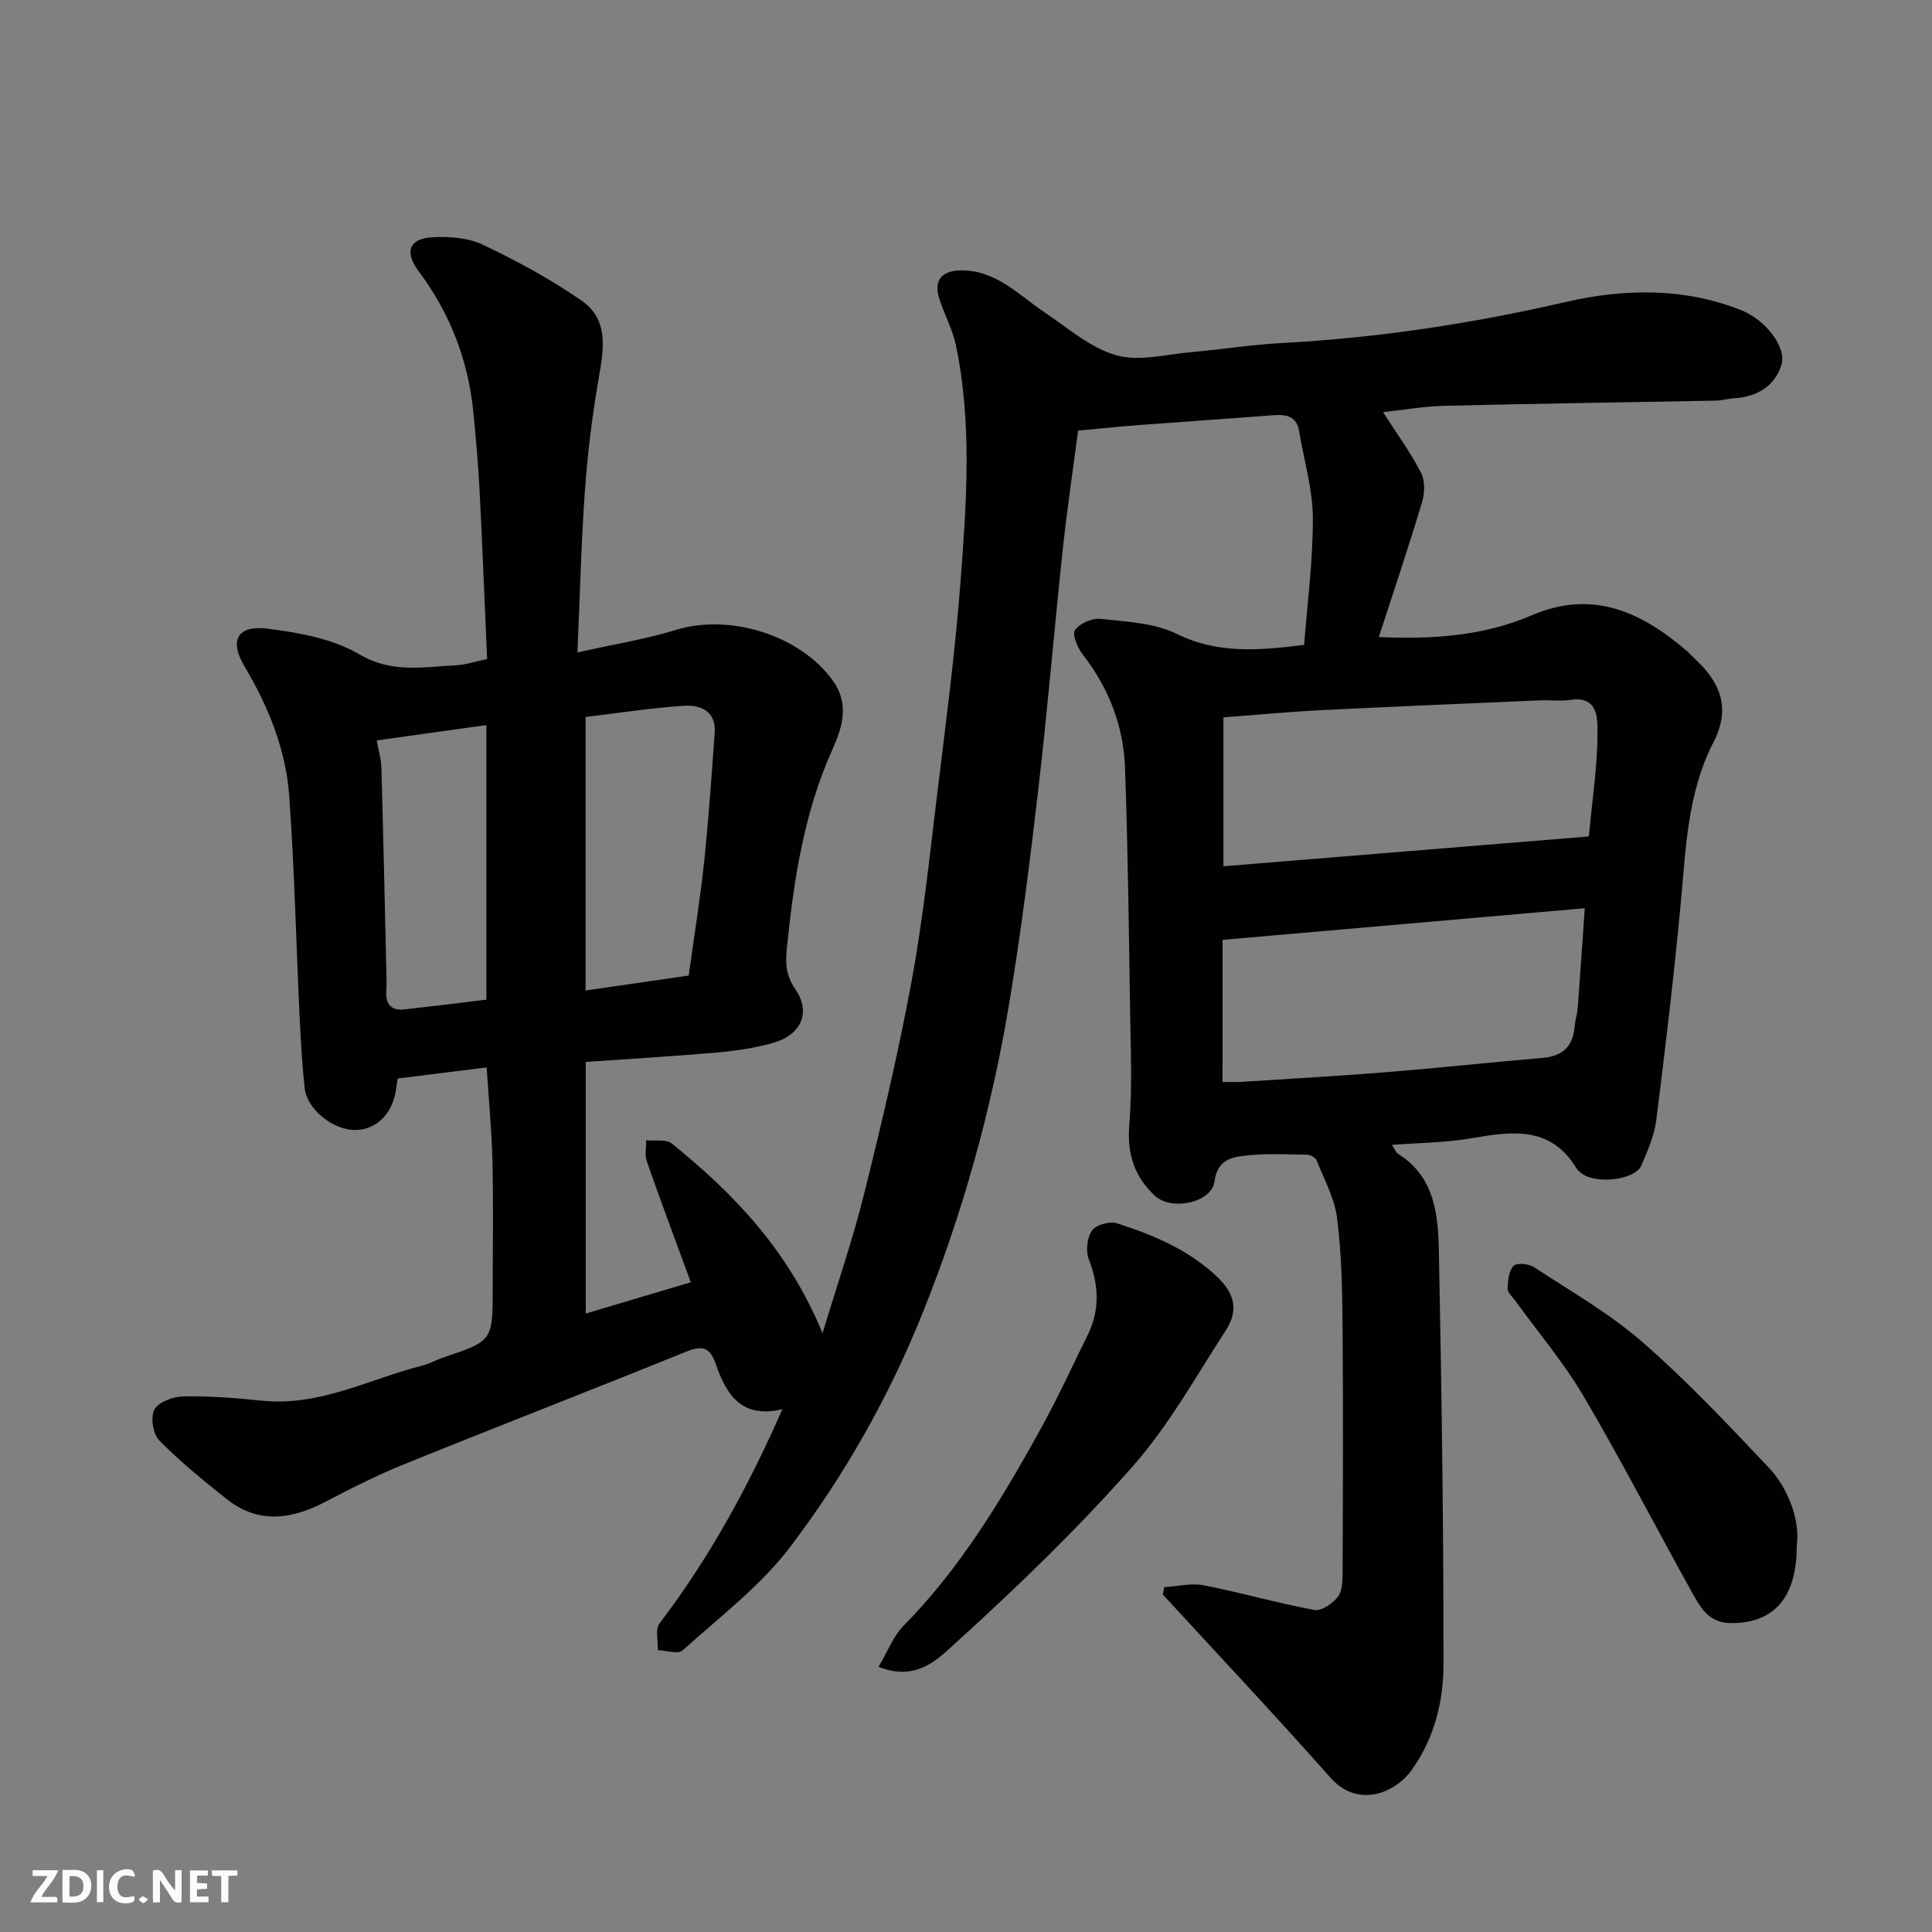 <svg enable-background="new 0 0 400 400" viewBox="0 0 400 400" xmlns="http://www.w3.org/2000/svg"><rect x="0" y="0" width="400" height="400" fill="#808080" stroke="none"/><path d="m286.34 85.33c2.68 4.17 5.59 8.17 7.85 12.51.87 1.66.8 4.25.23 6.14-2.8 9.31-5.9 18.52-8.95 27.91 11.01.5 21.61-.18 31.66-4.5 12.67-5.44 22.86-.64 32.29 7.55.5.44.93.96 1.42 1.41 5.33 4.86 7.56 10.25 3.92 17.31-5.47 10.61-5.73 22.33-6.83 33.9-1.41 14.85-3.16 29.67-5.03 44.46-.4 3.16-1.8 6.25-3.05 9.24-1.27 3.05-9.39 4.02-12.44 1.64-.39-.3-.8-.65-1.05-1.06-5.44-8.94-13.59-7.56-22.01-6.13-5.14.88-10.43.89-16.16 1.32.59.9.81 1.58 1.27 1.86 7.68 4.8 8.3 12.73 8.45 20.42.56 28.43.97 56.87.95 85.3-.01 7.62-1.85 15.14-6.49 21.72-3.53 5-11.27 8.08-16.89 1.74-11.37-12.83-23.12-25.31-34.72-37.93.1-.51.19-1.02.29-1.54 2.74-.16 5.59-.89 8.2-.38 7.66 1.5 15.19 3.68 22.86 5.11 1.45.27 3.79-1.31 4.86-2.7.96-1.25 1-3.4 1-5.16.07-17 .14-34-.01-51-.06-7.44-.2-14.92-1.13-22.28-.51-4.08-2.66-7.98-4.22-11.9-.24-.59-1.29-1.21-1.97-1.22-4.32-.06-8.69-.31-12.96.21-2.84.34-5.64.91-6.23 5.33-.59 4.4-8.85 6.14-12.28 3.01-4.32-3.95-5.86-8.77-5.36-14.8.63-7.64.29-15.38.17-23.07-.26-16.94-.45-33.88-1.06-50.8-.31-8.65-3.35-16.51-8.75-23.44-1.08-1.38-2.24-4.19-1.61-5.06 1.01-1.39 3.59-2.52 5.34-2.32 5.32.59 11.07.82 15.71 3.1 8.54 4.2 17.05 3.44 26.4 2.29.65-8.7 1.85-17.52 1.8-26.34-.03-5.95-1.85-11.88-2.82-17.82-.53-3.24-2.67-3.6-5.4-3.39-9.19.72-18.39 1.32-27.59 2.02-4.1.31-8.18.74-12.79 1.16-1.07 8.17-2.3 16.38-3.18 24.63-1.76 16.49-3.13 33.02-5.04 49.49-1.74 14.95-3.61 29.91-6.09 44.75-3.66 21.89-9.6 43.2-17.88 63.82-6.96 17.34-16.15 33.57-27.37 48.37-6.17 8.14-14.64 14.56-22.32 21.48-.94.85-3.38.02-5.13-.04.07-1.87-.59-4.31.34-5.53 10.25-13.46 18.32-28.13 25.45-44.37-8.63 2.09-11.69-3.25-13.83-9.43-1.26-3.64-3.01-3.73-6.28-2.4-19.3 7.83-38.73 15.35-58.04 23.17-5.59 2.26-11.03 4.98-16.37 7.79-7.06 3.72-13.96 4.74-20.61-.57-4.81-3.83-9.61-7.73-13.91-12.11-1.29-1.32-1.83-4.86-.96-6.4.89-1.58 3.91-2.66 6.02-2.7 5.43-.09 10.88.34 16.29.9 11.93 1.22 22.28-4.53 33.3-7.32 1.41-.36 2.71-1.13 4.1-1.6 10.3-3.45 10.31-3.44 10.31-14.42 0-8.67.15-17.34-.05-26-.15-6.42-.76-12.82-1.2-19.66-6.14.76-12.08 1.5-18.41 2.29-.09.59-.23 1.34-.33 2.09-.68 5.11-3.97 8.48-8.37 8.57-4.62.09-10.08-4.21-10.57-8.66-.54-4.91-.81-9.85-1.05-14.78-.72-15.2-1.06-30.43-2.14-45.6-.69-9.68-4.29-18.58-9.29-26.98-3.2-5.38-1.41-8.55 4.78-7.77 6.51.82 13.51 2.07 19.02 5.31 6.75 3.97 13.19 2.6 19.9 2.28 2.08-.1 4.13-.8 6.55-1.3-.51-11.57-.96-23.24-1.56-34.9-.28-5.42-.76-10.84-1.29-16.24-1.06-10.77-4.85-20.52-11.34-29.17-2.9-3.87-2.06-6.73 2.8-7.01 3.5-.21 7.46.08 10.55 1.55 7.05 3.35 13.99 7.13 20.4 11.56 5.69 3.93 4.59 10.07 3.54 16.11-1.34 7.73-2.3 15.55-2.86 23.38-.76 10.54-1 21.11-1.54 33.35 7.57-1.7 14.11-2.73 20.37-4.66 11.12-3.43 25.76 1.04 32.56 10.56 3.38 4.73 1.96 9.54-.14 14.2-5.85 13-7.97 26.81-9.4 40.83-.34 3.29-.34 5.78 1.77 8.88 3.31 4.88 1.03 9.48-4.81 11.08-3.74 1.03-7.65 1.61-11.53 1.95-8.98.79-17.98 1.3-27.1 1.94v52.09c7.43-2.21 14.54-4.32 21.75-6.47-3.11-8.48-6.19-16.7-9.09-24.98-.47-1.33-.12-2.94-.15-4.42 1.8.19 4.14-.28 5.32.68 12.85 10.4 24.16 22.11 31.2 39.28 3.12-10.36 6.29-19.52 8.62-28.9 3.61-14.53 7.07-29.13 9.79-43.85 2.35-12.7 3.71-25.59 5.27-38.42 1.8-14.82 3.76-29.63 4.89-44.51 1.24-16.28 2.42-32.66-.96-48.87-.69-3.31-2.4-6.39-3.44-9.64-1.17-3.66.35-5.75 4.23-5.86 7.37-.21 12.09 4.99 17.59 8.69 4.8 3.23 9.46 7.35 14.81 8.87 4.78 1.36 10.42-.21 15.66-.66 6.21-.54 12.39-1.54 18.61-1.87 19.84-1.06 39.35-4.01 58.72-8.48 12.13-2.8 24.5-3.04 36.38 1.67 5.15 2.04 9.48 7.74 8.35 11.35-1.36 4.34-5.02 6.62-9.73 6.89-1.3.07-2.59.48-3.89.5-18.77.36-37.54.62-56.3 1.07-4.4.14-8.77.91-12.56 1.31zm42.61 87.85c.71-7.63 1.79-14.61 1.8-21.59.01-2.76.12-7.55-5.54-6.69-2.14.32-4.38.01-6.56.11-15.02.65-30.05 1.27-45.07 2.02-6.72.34-13.42.98-20.28 1.49v30.83c25.23-2.06 50.1-4.09 75.65-6.17zm-75.84 50.82c1.59 0 2.73.06 3.85-.01 10.03-.65 20.07-1.2 30.09-2.01 10.8-.87 21.58-2.03 32.37-2.96 4.09-.35 6.26-2.38 6.59-6.47.1-1.29.54-2.55.64-3.84.51-6.83.97-13.67 1.46-20.67-25.52 2.23-50.28 4.39-74.99 6.55-.01 10.38-.01 19.52-.01 29.41zm-110.52-22.02c1.17-8.49 2.41-16.07 3.21-23.71.93-8.82 1.52-17.67 2.17-26.52.33-4.46-2.85-5.84-6.27-5.63-6.8.43-13.57 1.5-20.46 2.32v56.63c7.36-1.06 14.39-2.08 21.35-3.09zm-41.89 4.99c0-19.58 0-38.18 0-56.85-7.71 1.08-15.12 2.12-22.71 3.18.38 2.09.92 3.82.97 5.56.4 14.1.71 28.2 1.03 42.3.03 1.33.08 2.67-.01 4-.18 2.76 1.01 4.14 3.8 3.82 5.66-.63 11.3-1.33 16.92-2.01z" fill="#010103"/><path d="m181.89 345.1c1.83-3.07 3.01-6.29 5.2-8.52 11.63-11.81 20.08-25.8 28.04-40.13 3.64-6.55 6.78-13.38 10.09-20.11 2.54-5.17 2.27-10.3.19-15.66-.66-1.71-.34-4.48.69-5.94.83-1.18 3.68-1.94 5.17-1.46 7.64 2.45 14.96 5.5 20.95 11.29 3.6 3.48 4.06 7.02 1.61 10.8-6.21 9.58-11.84 19.75-19.33 28.24-11.32 12.82-23.69 24.79-36.37 36.29-3.62 3.28-8.17 8.41-16.24 5.2z" fill="#010103"/><path d="m372 320.09c0 10.64-4.69 15.99-13.62 15.96-4.75-.02-6.45-3.45-8.26-6.71-7.44-13.4-14.47-27.04-22.24-40.25-4.12-7-9.45-13.27-14.23-19.88-.57-.79-1.55-1.63-1.52-2.42.06-1.63.24-3.65 1.23-4.7.64-.68 3.14-.46 4.22.25 7.63 5 15.67 9.6 22.51 15.56 9.24 8.05 17.69 17.05 26.13 25.97 3.63 3.83 6.56 10.42 5.78 16.22z" fill="#010103"/><g fill="#fcfafa"><path d="m37.59 393.81c-.92.31-1.52.05-2-.78-.7-1.2-1.52-2.34-2.47-3.78v4.59c-.55.03-.95.05-1.41.07-.03-.37-.06-.64-.06-.91 0-1.91 0-3.81 0-5.7 1.13-.41 1.77-.03 2.29.91.62 1.11 1.38 2.14 2.31 3.19v-4.2h1.35v6.61z"/><path d="m12.94 393.88v-6.75c1.9.19 3.93-.54 5.37 1.29.8 1.01.78 2.88.03 3.97-1.37 1.97-3.4 1.51-5.4 1.49m1.45-1.22c2.04.12 2.92-.58 2.89-2.21-.03-1.51-.98-2.19-2.89-2z"/><path d="m11.81 393.87h-5.49c.68-2.18 2.47-3.48 3.51-5.45h-3.08v-1.21h5.29c-.71 2.13-2.44 3.48-3.47 5.51.86 0 1.63.04 2.39-.01.79-.05 1.14.21.85 1.16"/><path d="m39.33 393.86v-6.61h3.7v1.07h-2.22v1.52c.68.04 1.34.09 2.07.13v1.07c-.72.05-1.38.09-2.1.14v1.48h2.4v1.19h-3.84z"/><path d="m27.71 388.56c-1.15-.3-2.46-.61-3.1.64-.37.73-.41 1.93-.06 2.67.63 1.35 1.99.93 3.17.68.35.94-.01 1.32-.93 1.46-1.62.25-3.05-.27-3.76-1.48-.73-1.24-.6-3.03.31-4.17.88-1.11 2.71-1.7 4-1.16.32.13.44.74.65 1.12-.1.08-.19.16-.28.24"/><path d="m49.15 387.24v1.07c-.59.02-1.17.05-1.87.08v5.44h-1.48v-5.44h-1.85c-.05-.4-.08-.73-.13-1.15z"/><path d="m20.06 387.21h1.33v6.62h-1.33z"/><path d="m30.68 393.25c-.49.38-.8.79-1.05.76-.32-.05-.6-.45-.9-.7.26-.24.51-.64.8-.67.29-.04.62.3 1.15.61"/></g></svg>